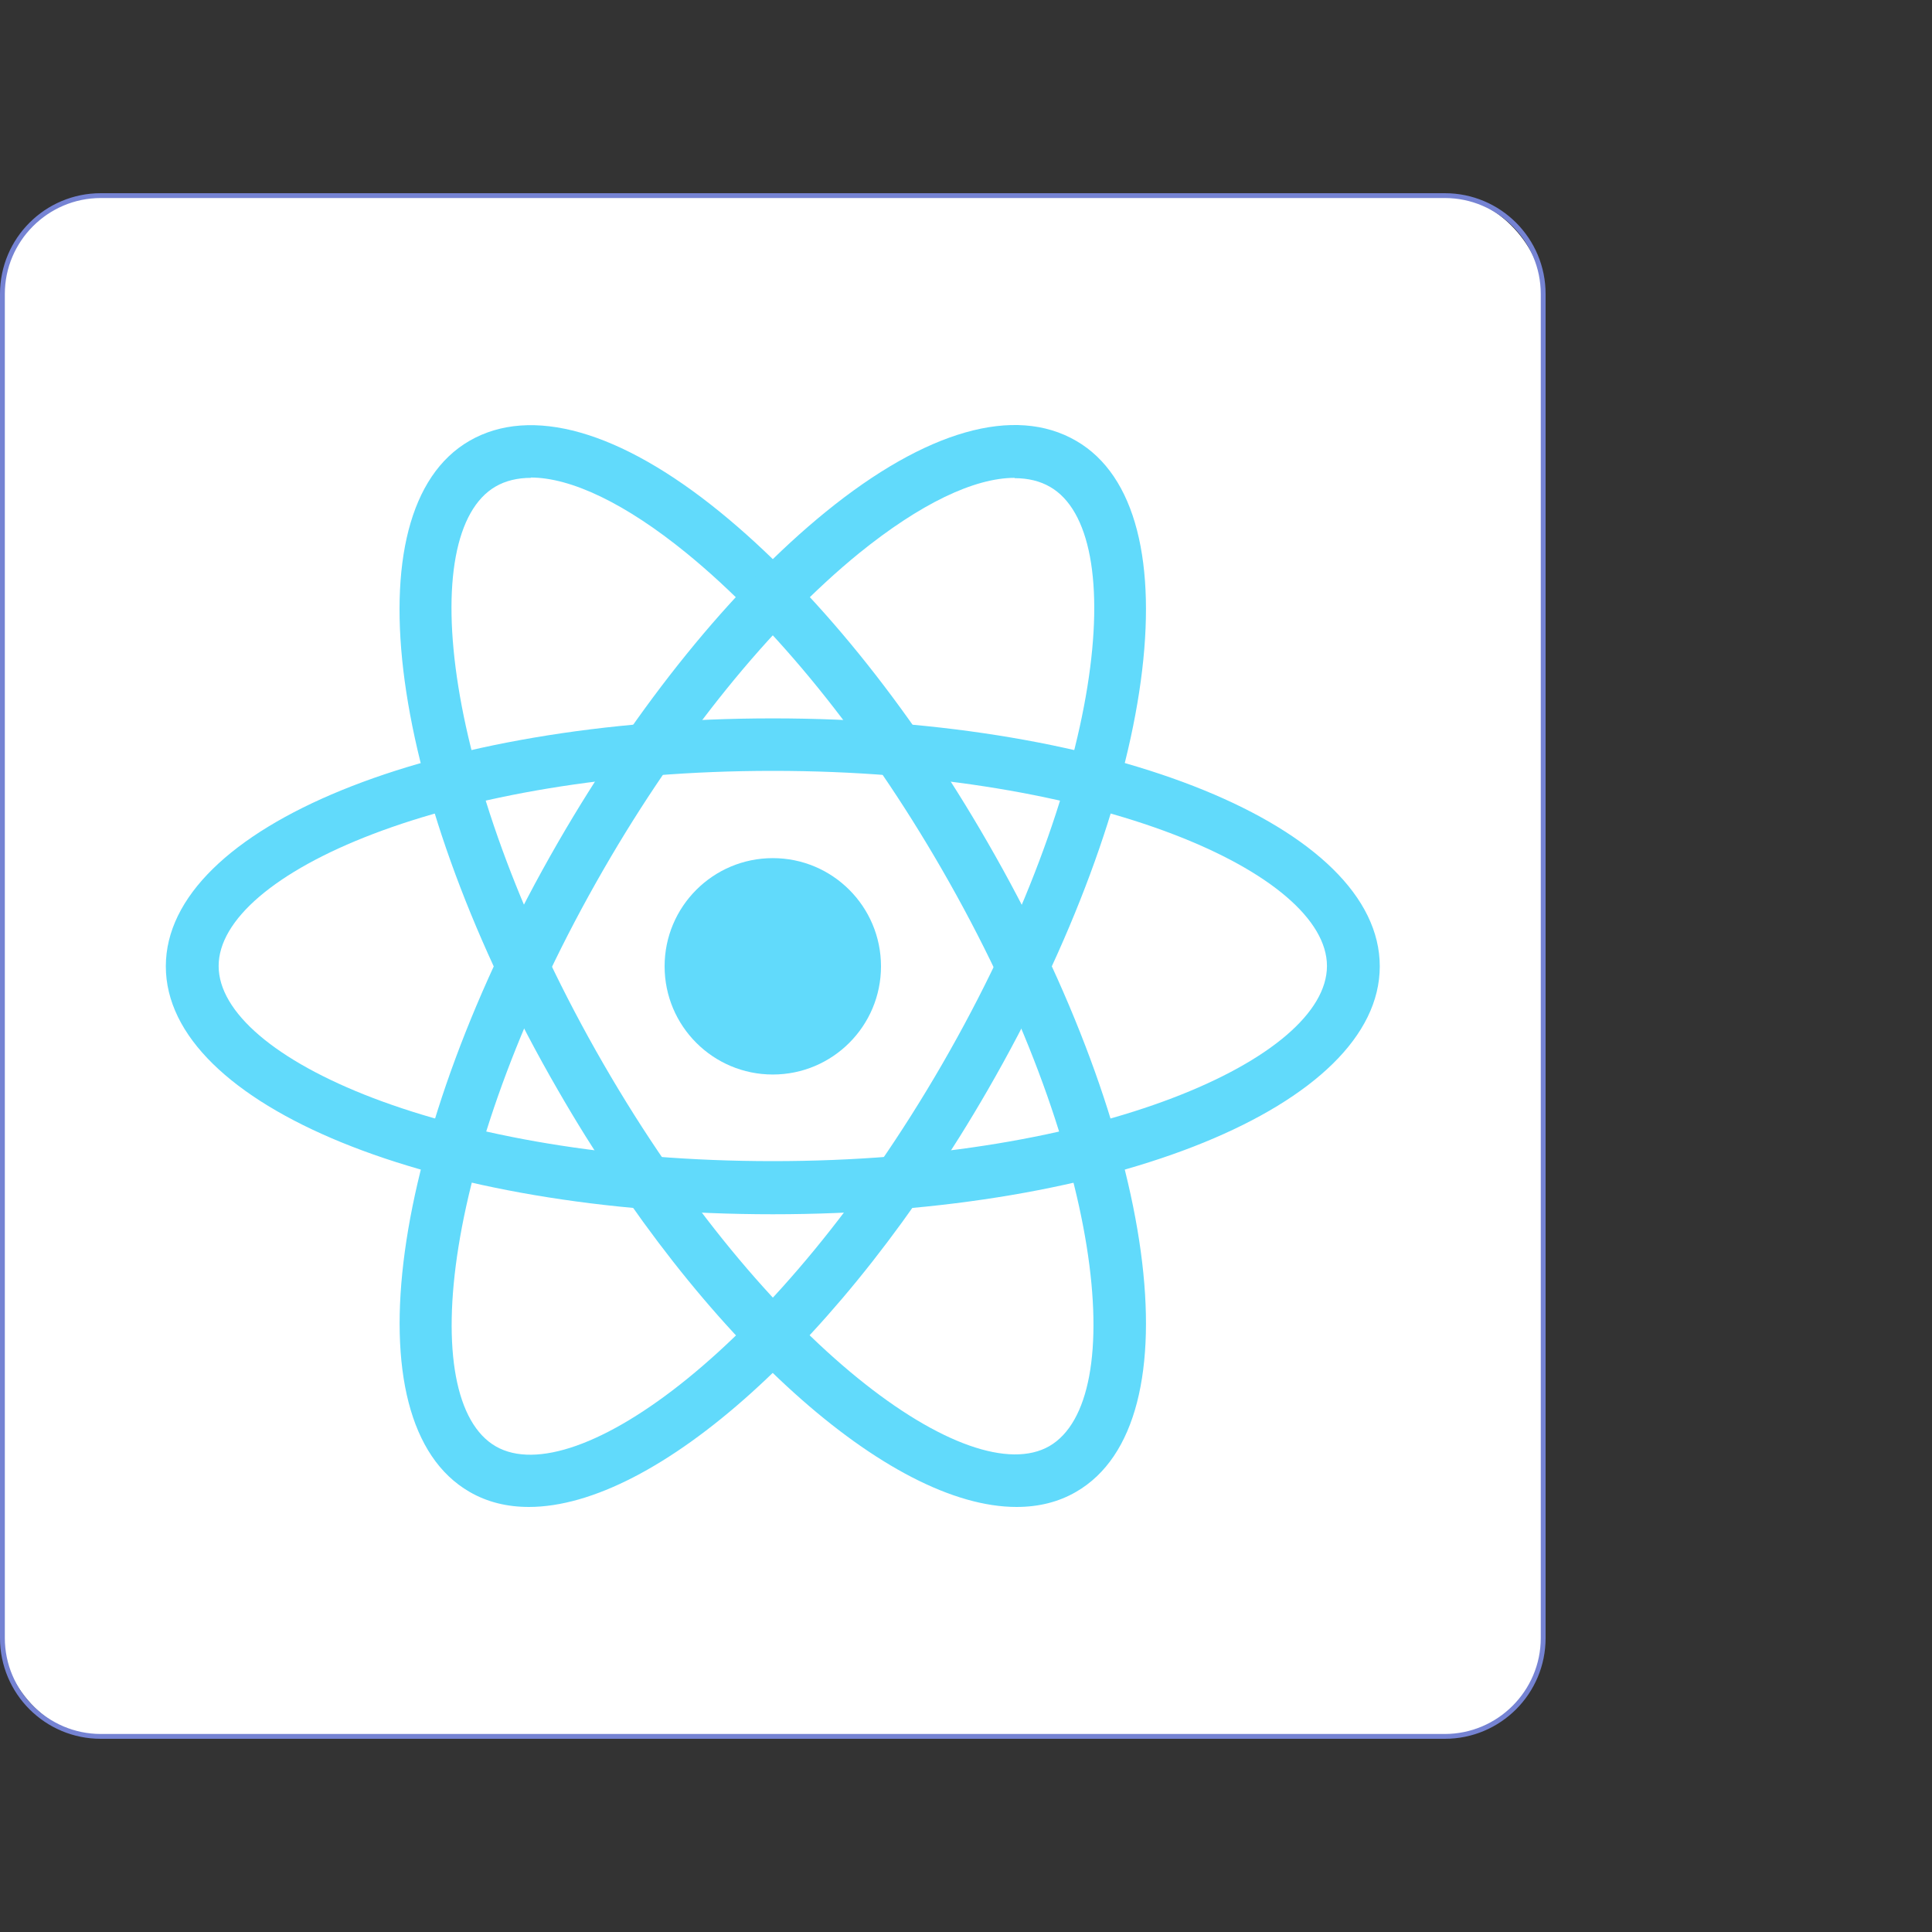 <?xml version="1.0" encoding="UTF-8"?>
<svg xmlns="http://www.w3.org/2000/svg" id="Warstwa_1" data-name="Warstwa 1" viewBox="0 0 60 60">
  <rect x="0" y="0" width="60" height="60" fill="#333333" stroke="none"/>
  <defs>
    <style>
      .cls-1 {
        fill: #fff;
      }

      .cls-2 {
        fill: #61dafb;
      }

      .cls-3 {
        fill: #7583d3;
      }
    </style>
  </defs>
  <g>
    <rect class="cls-1" x=".07" y="6.08" width="47.85" height="47.85" rx="3.06" ry="3.06"></rect>
    <path class="cls-3" d="m44.87,6.15c1.64,0,2.98,1.34,2.98,2.98v41.74c0,1.64-1.34,2.98-2.98,2.98H3.13c-1.64,0-2.98-1.34-2.98-2.98V9.13c0-1.64,1.34-2.98,2.98-2.98h41.74m0-.15H3.13C1.4,6,0,7.4,0,9.13v41.74C0,52.6,1.4,54,3.13,54h41.74c1.73,0,3.13-1.4,3.13-3.13V9.13c0-1.73-1.4-3.13-3.13-3.13h0Z"></path>
  </g>
  <g>
    <circle class="cls-2" cx="24" cy="30.01" r="3.36"></circle>
    <g>
      <path class="cls-2" d="m24,37.71c-10.57,0-18.85-3.38-18.85-7.7s8.28-7.7,18.85-7.7,18.85,3.38,18.85,7.7-8.28,7.7-18.85,7.7Zm0-13.77c-10.14,0-17.21,3.2-17.21,6.06s7.07,6.06,17.21,6.06,17.21-3.2,17.21-6.06-7.07-6.06-17.21-6.06Z"></path>
      <path class="cls-2" d="m31.57,46.8c-3.93,0-9.74-5.13-14.24-12.94-5.29-9.15-6.49-18.01-2.75-20.17,1.91-1.1,4.67-.32,7.78,2.21,2.9,2.36,5.86,6,8.31,10.26h0c5.28,9.15,6.49,18.01,2.75,20.17-.55.32-1.17.47-1.85.47Zm-15.08-31.96c-.42,0-.79.09-1.1.27-2.48,1.44-1.72,9.15,3.35,17.93,5.07,8.78,11.38,13.29,13.85,11.87,2.48-1.44,1.72-9.15-3.35-17.93h0c-2.36-4.09-5.18-7.57-7.93-9.81-1.88-1.53-3.57-2.34-4.83-2.34Z"></path>
      <path class="cls-2" d="m16.43,46.8c-.68,0-1.3-.15-1.85-.47-3.74-2.16-2.53-11.02,2.75-20.17,2.46-4.26,5.41-7.9,8.31-10.26,3.11-2.53,5.87-3.32,7.78-2.21,3.74,2.16,2.53,11.02-2.75,20.17h0c-4.51,7.81-10.31,12.94-14.25,12.94Zm15.08-31.96c-1.26,0-2.94.81-4.83,2.34-2.75,2.24-5.57,5.72-7.93,9.81-5.07,8.78-5.84,16.5-3.35,17.93,2.48,1.42,8.78-3.09,13.86-11.87,5.07-8.78,5.84-16.5,3.35-17.93-.31-.18-.68-.27-1.1-.27Z"></path>
    </g>
  </g>
</svg>
